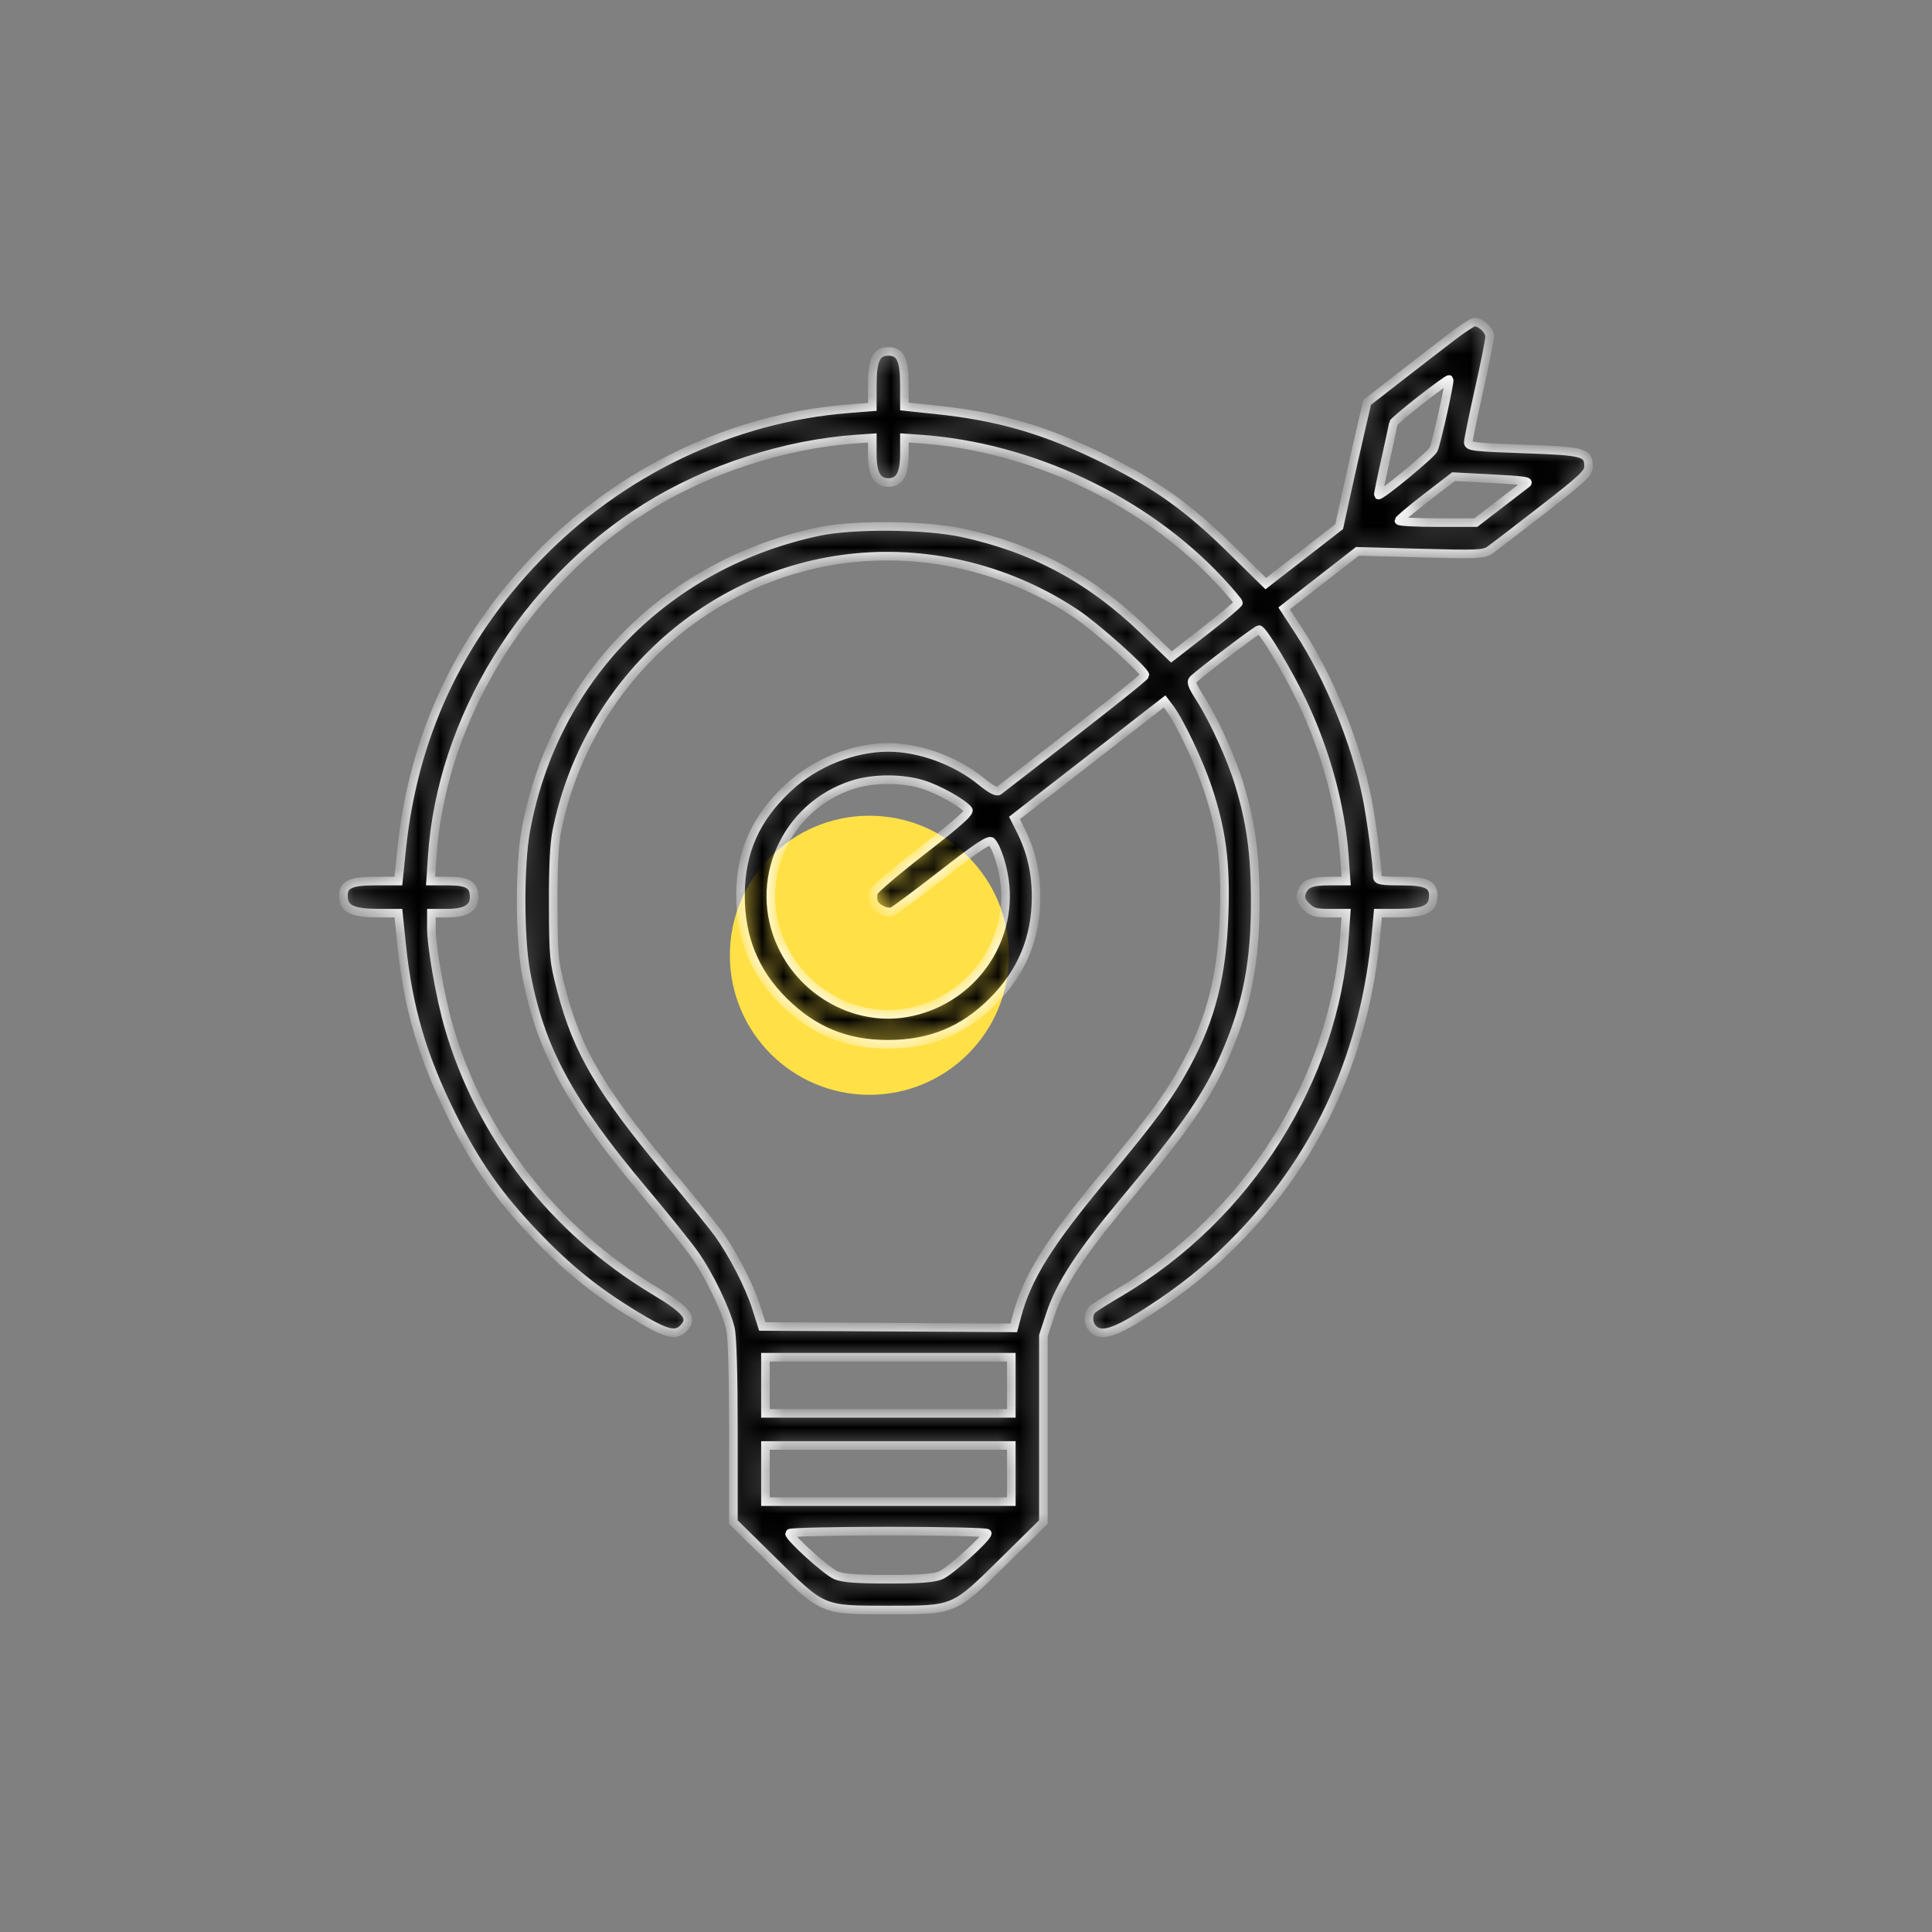 <svg width="90" height="90" viewBox="0 0 90 90" fill="none" xmlns="http://www.w3.org/2000/svg">
<rect x="0" y="0" width="90" height="90" fill="#808080" stroke="none"/>
<circle cx="6.5" cy="6.5" r="6.5" transform="matrix(1 0 0 -1 34 51)" fill="#FFE147"/>
<mask id="path-2-inside-1_7925_1501" fill="white">
<path fill-rule="evenodd" clip-rule="evenodd" d="M67.69 15.646C67.223 16.001 66.132 16.844 65.264 17.518L63.687 18.744L63.377 20.081C63.206 20.816 62.912 22.118 62.725 22.975L62.384 24.533L60.675 25.86L58.966 27.187L57.363 25.61C55.369 23.649 53.922 22.61 51.53 21.423C48.737 20.038 46.58 19.403 43.598 19.089L42.131 18.934V17.93C42.131 16.753 41.947 16.371 41.384 16.371C40.819 16.371 40.637 16.753 40.637 17.939V18.953L39.548 19.039C34.107 19.466 28.887 21.962 25.014 25.987C21.356 29.788 19.25 34.325 18.71 39.566L18.558 41.044H17.479C16.257 41.044 15.936 41.225 16.01 41.871C16.066 42.359 16.49 42.535 17.615 42.537L18.558 42.539L18.709 44.003C19.016 46.965 19.667 49.191 21.035 51.947C22.148 54.193 23.213 55.714 24.918 57.497C26.46 59.11 27.742 60.146 29.576 61.262C31.047 62.156 31.485 62.269 31.864 61.85C32.286 61.383 32.006 61.035 30.449 60.099C25.801 57.302 22.371 52.895 20.907 47.835C20.506 46.452 20.096 44.113 20.096 43.212V42.539H20.816C21.69 42.539 22.088 42.305 22.088 41.793C22.088 41.218 21.807 41.044 20.878 41.044H20.059L20.135 39.891C20.56 33.499 24.446 27.169 30.118 23.631C32.978 21.846 36.569 20.681 39.921 20.45L40.637 20.4V21.161C40.637 22.081 40.862 22.477 41.384 22.477C41.906 22.477 42.131 22.081 42.131 21.161V20.4L42.847 20.45C48.033 20.808 53.327 23.306 56.809 27.038C57.295 27.559 57.692 28.028 57.692 28.081C57.692 28.134 56.989 28.723 56.13 29.39L54.568 30.603L53.298 29.374C50.817 26.975 48.148 25.539 44.837 24.822C43.131 24.452 39.749 24.422 38.147 24.761C31.033 26.268 25.79 31.613 24.497 38.676C24.202 40.283 24.203 43.646 24.499 45.28C25.137 48.807 26.485 51.319 29.955 55.444C30.939 56.613 32.013 57.948 32.343 58.411C33.016 59.355 33.811 60.996 34.023 61.878C34.113 62.253 34.164 63.976 34.164 66.684V70.905L36 72.715C38.357 75.037 38.271 75 41.384 75C44.497 75 44.411 75.037 46.768 72.715L48.604 70.905V66.562V62.219L48.937 61.21C49.394 59.828 50.345 58.373 52.401 55.915C55.282 52.47 56.272 51.029 57.121 49.044C58.105 46.742 58.476 44.804 58.474 41.978C58.472 39.794 58.271 38.32 57.737 36.558C57.36 35.314 56.555 33.545 55.899 32.518C55.517 31.921 55.462 31.761 55.597 31.638C56.057 31.221 58.557 29.33 58.648 29.33C58.822 29.33 60.002 31.295 60.668 32.695C61.761 34.993 62.463 37.576 62.629 39.915L62.709 41.044H61.905C61.05 41.044 60.757 41.178 60.622 41.633C60.562 41.836 60.625 41.997 60.853 42.225C61.12 42.493 61.279 42.539 61.938 42.539H62.709L62.629 43.661C62.158 50.301 58.138 56.661 52.184 60.183C51.582 60.539 51.006 60.899 50.905 60.983C50.664 61.184 50.67 61.66 50.916 61.907C51.341 62.332 52.068 62.054 54.082 60.696C55.466 59.764 56.63 58.779 57.817 57.539C61.503 53.688 63.605 48.979 64.109 43.442L64.191 42.539L65.143 42.537C66.278 42.535 66.701 42.36 66.758 41.871C66.833 41.221 66.513 41.044 65.266 41.044C64.358 41.044 64.165 41.01 64.165 40.852C64.165 40.305 63.873 38.101 63.67 37.118C63.142 34.557 61.911 31.555 60.509 29.401L59.819 28.342L61.526 27.013L63.232 25.684L66.159 25.763C68.794 25.835 69.117 25.822 69.396 25.631C69.566 25.514 70.671 24.668 71.853 23.75C73.712 22.306 74 22.036 74 21.738C74 21.068 73.799 21.013 70.981 20.914C68.653 20.833 68.398 20.802 68.398 20.609C68.398 20.491 68.622 19.396 68.896 18.178C69.17 16.959 69.394 15.832 69.394 15.675C69.394 15.392 68.984 15 68.689 15C68.606 15 68.156 15.291 67.69 15.646ZM66.185 18.628C65.485 19.177 64.911 19.664 64.909 19.711C64.907 19.759 64.743 20.525 64.543 21.415C64.343 22.304 64.193 23.044 64.208 23.059C64.29 23.141 66.691 21.16 66.783 20.935C66.938 20.557 67.564 17.737 67.506 17.679C67.479 17.652 66.885 18.079 66.185 18.628ZM66.44 23.182C65.742 23.719 65.168 24.201 65.166 24.252C65.163 24.304 65.968 24.346 66.954 24.346H68.747L69.911 23.453C70.551 22.962 71.098 22.542 71.126 22.519C71.256 22.413 70.965 22.375 69.392 22.293L67.71 22.205L66.44 23.182ZM39.828 25.98C32.969 26.651 27.294 31.862 25.933 38.738C25.817 39.324 25.764 40.45 25.771 42.165C25.781 44.605 25.799 44.785 26.166 46.181C26.901 48.97 27.986 50.812 31.084 54.53C32.128 55.782 33.187 57.089 33.438 57.433C34.123 58.372 34.909 59.896 35.227 60.899L35.51 61.791L41.367 61.824L47.225 61.856L47.366 61.325C47.857 59.484 48.845 57.906 51.497 54.729C53.695 52.097 54.488 51.011 55.262 49.579C56.425 47.425 56.924 45.452 57.024 42.601C57.109 40.191 56.91 38.662 56.257 36.708C55.838 35.456 54.955 33.603 54.472 32.965L54.252 32.674L50.755 35.389L47.257 38.105L47.546 38.676C48.038 39.648 48.269 40.653 48.265 41.8C48.258 43.708 47.597 45.292 46.239 46.651C44.877 48.014 43.334 48.645 41.361 48.645C39.416 48.645 37.897 48.02 36.515 46.653C35.137 45.29 34.483 43.674 34.496 41.667C34.509 39.664 35.199 38.121 36.717 36.699C37.957 35.538 39.745 34.817 41.384 34.817C42.834 34.817 44.525 35.435 45.702 36.395C46.157 36.766 46.429 36.91 46.528 36.834C50.982 33.397 53.335 31.537 53.335 31.453C53.335 31.242 51.065 29.215 50.126 28.587C47.091 26.558 43.42 25.629 39.828 25.98ZM39.736 36.55C36.565 37.565 35.019 41.088 36.436 44.074C37.483 46.282 39.895 47.58 42.212 47.183C45.054 46.695 47.062 44.13 46.824 41.288C46.757 40.482 46.458 39.505 46.188 39.209C46.081 39.091 45.556 39.439 43.908 40.72C42.73 41.635 41.679 42.418 41.574 42.458C41.307 42.561 40.782 42.3 40.693 42.022C40.653 41.895 40.653 41.687 40.694 41.56C40.734 41.433 41.771 40.551 42.997 39.601C44.648 38.322 45.195 37.833 45.101 37.721C44.829 37.392 43.711 36.769 42.991 36.544C42.028 36.245 40.684 36.247 39.736 36.55ZM35.657 64.533V65.841H41.384H47.111V64.533V63.224H41.384H35.657V64.533ZM35.657 68.645V69.953H41.384H47.111V68.645V67.336H41.384H35.657V68.645ZM36.778 71.428C36.778 71.636 38.513 73.203 38.943 73.382C39.271 73.519 39.899 73.567 41.384 73.567C42.869 73.567 43.498 73.519 43.825 73.382C44.255 73.203 45.99 71.636 45.99 71.428C45.99 71.371 43.917 71.324 41.384 71.324C38.851 71.324 36.778 71.371 36.778 71.428Z"/>
</mask>
<path fill-rule="evenodd" clip-rule="evenodd" d="M67.69 15.646C67.223 16.001 66.132 16.844 65.264 17.518L63.687 18.744L63.377 20.081C63.206 20.816 62.912 22.118 62.725 22.975L62.384 24.533L60.675 25.86L58.966 27.187L57.363 25.61C55.369 23.649 53.922 22.61 51.53 21.423C48.737 20.038 46.58 19.403 43.598 19.089L42.131 18.934V17.93C42.131 16.753 41.947 16.371 41.384 16.371C40.819 16.371 40.637 16.753 40.637 17.939V18.953L39.548 19.039C34.107 19.466 28.887 21.962 25.014 25.987C21.356 29.788 19.25 34.325 18.71 39.566L18.558 41.044H17.479C16.257 41.044 15.936 41.225 16.01 41.871C16.066 42.359 16.49 42.535 17.615 42.537L18.558 42.539L18.709 44.003C19.016 46.965 19.667 49.191 21.035 51.947C22.148 54.193 23.213 55.714 24.918 57.497C26.46 59.11 27.742 60.146 29.576 61.262C31.047 62.156 31.485 62.269 31.864 61.85C32.286 61.383 32.006 61.035 30.449 60.099C25.801 57.302 22.371 52.895 20.907 47.835C20.506 46.452 20.096 44.113 20.096 43.212V42.539H20.816C21.69 42.539 22.088 42.305 22.088 41.793C22.088 41.218 21.807 41.044 20.878 41.044H20.059L20.135 39.891C20.56 33.499 24.446 27.169 30.118 23.631C32.978 21.846 36.569 20.681 39.921 20.45L40.637 20.4V21.161C40.637 22.081 40.862 22.477 41.384 22.477C41.906 22.477 42.131 22.081 42.131 21.161V20.4L42.847 20.45C48.033 20.808 53.327 23.306 56.809 27.038C57.295 27.559 57.692 28.028 57.692 28.081C57.692 28.134 56.989 28.723 56.13 29.39L54.568 30.603L53.298 29.374C50.817 26.975 48.148 25.539 44.837 24.822C43.131 24.452 39.749 24.422 38.147 24.761C31.033 26.268 25.79 31.613 24.497 38.676C24.202 40.283 24.203 43.646 24.499 45.28C25.137 48.807 26.485 51.319 29.955 55.444C30.939 56.613 32.013 57.948 32.343 58.411C33.016 59.355 33.811 60.996 34.023 61.878C34.113 62.253 34.164 63.976 34.164 66.684V70.905L36 72.715C38.357 75.037 38.271 75 41.384 75C44.497 75 44.411 75.037 46.768 72.715L48.604 70.905V66.562V62.219L48.937 61.21C49.394 59.828 50.345 58.373 52.401 55.915C55.282 52.47 56.272 51.029 57.121 49.044C58.105 46.742 58.476 44.804 58.474 41.978C58.472 39.794 58.271 38.32 57.737 36.558C57.36 35.314 56.555 33.545 55.899 32.518C55.517 31.921 55.462 31.761 55.597 31.638C56.057 31.221 58.557 29.33 58.648 29.33C58.822 29.33 60.002 31.295 60.668 32.695C61.761 34.993 62.463 37.576 62.629 39.915L62.709 41.044H61.905C61.05 41.044 60.757 41.178 60.622 41.633C60.562 41.836 60.625 41.997 60.853 42.225C61.12 42.493 61.279 42.539 61.938 42.539H62.709L62.629 43.661C62.158 50.301 58.138 56.661 52.184 60.183C51.582 60.539 51.006 60.899 50.905 60.983C50.664 61.184 50.67 61.66 50.916 61.907C51.341 62.332 52.068 62.054 54.082 60.696C55.466 59.764 56.63 58.779 57.817 57.539C61.503 53.688 63.605 48.979 64.109 43.442L64.191 42.539L65.143 42.537C66.278 42.535 66.701 42.36 66.758 41.871C66.833 41.221 66.513 41.044 65.266 41.044C64.358 41.044 64.165 41.01 64.165 40.852C64.165 40.305 63.873 38.101 63.67 37.118C63.142 34.557 61.911 31.555 60.509 29.401L59.819 28.342L61.526 27.013L63.232 25.684L66.159 25.763C68.794 25.835 69.117 25.822 69.396 25.631C69.566 25.514 70.671 24.668 71.853 23.75C73.712 22.306 74 22.036 74 21.738C74 21.068 73.799 21.013 70.981 20.914C68.653 20.833 68.398 20.802 68.398 20.609C68.398 20.491 68.622 19.396 68.896 18.178C69.17 16.959 69.394 15.832 69.394 15.675C69.394 15.392 68.984 15 68.689 15C68.606 15 68.156 15.291 67.69 15.646ZM66.185 18.628C65.485 19.177 64.911 19.664 64.909 19.711C64.907 19.759 64.743 20.525 64.543 21.415C64.343 22.304 64.193 23.044 64.208 23.059C64.29 23.141 66.691 21.16 66.783 20.935C66.938 20.557 67.564 17.737 67.506 17.679C67.479 17.652 66.885 18.079 66.185 18.628ZM66.44 23.182C65.742 23.719 65.168 24.201 65.166 24.252C65.163 24.304 65.968 24.346 66.954 24.346H68.747L69.911 23.453C70.551 22.962 71.098 22.542 71.126 22.519C71.256 22.413 70.965 22.375 69.392 22.293L67.71 22.205L66.44 23.182ZM39.828 25.98C32.969 26.651 27.294 31.862 25.933 38.738C25.817 39.324 25.764 40.45 25.771 42.165C25.781 44.605 25.799 44.785 26.166 46.181C26.901 48.97 27.986 50.812 31.084 54.53C32.128 55.782 33.187 57.089 33.438 57.433C34.123 58.372 34.909 59.896 35.227 60.899L35.51 61.791L41.367 61.824L47.225 61.856L47.366 61.325C47.857 59.484 48.845 57.906 51.497 54.729C53.695 52.097 54.488 51.011 55.262 49.579C56.425 47.425 56.924 45.452 57.024 42.601C57.109 40.191 56.91 38.662 56.257 36.708C55.838 35.456 54.955 33.603 54.472 32.965L54.252 32.674L50.755 35.389L47.257 38.105L47.546 38.676C48.038 39.648 48.269 40.653 48.265 41.8C48.258 43.708 47.597 45.292 46.239 46.651C44.877 48.014 43.334 48.645 41.361 48.645C39.416 48.645 37.897 48.02 36.515 46.653C35.137 45.29 34.483 43.674 34.496 41.667C34.509 39.664 35.199 38.121 36.717 36.699C37.957 35.538 39.745 34.817 41.384 34.817C42.834 34.817 44.525 35.435 45.702 36.395C46.157 36.766 46.429 36.91 46.528 36.834C50.982 33.397 53.335 31.537 53.335 31.453C53.335 31.242 51.065 29.215 50.126 28.587C47.091 26.558 43.42 25.629 39.828 25.98ZM39.736 36.55C36.565 37.565 35.019 41.088 36.436 44.074C37.483 46.282 39.895 47.58 42.212 47.183C45.054 46.695 47.062 44.13 46.824 41.288C46.757 40.482 46.458 39.505 46.188 39.209C46.081 39.091 45.556 39.439 43.908 40.72C42.73 41.635 41.679 42.418 41.574 42.458C41.307 42.561 40.782 42.3 40.693 42.022C40.653 41.895 40.653 41.687 40.694 41.56C40.734 41.433 41.771 40.551 42.997 39.601C44.648 38.322 45.195 37.833 45.101 37.721C44.829 37.392 43.711 36.769 42.991 36.544C42.028 36.245 40.684 36.247 39.736 36.55ZM35.657 64.533V65.841H41.384H47.111V64.533V63.224H41.384H35.657V64.533ZM35.657 68.645V69.953H41.384H47.111V68.645V67.336H41.384H35.657V68.645ZM36.778 71.428C36.778 71.636 38.513 73.203 38.943 73.382C39.271 73.519 39.899 73.567 41.384 73.567C42.869 73.567 43.498 73.519 43.825 73.382C44.255 73.203 45.99 71.636 45.99 71.428C45.99 71.371 43.917 71.324 41.384 71.324C38.851 71.324 36.778 71.371 36.778 71.428Z" fill="black" stroke="white" stroke-width="0.4" mask="url(#path-2-inside-1_7925_1501)"/>
</svg>
